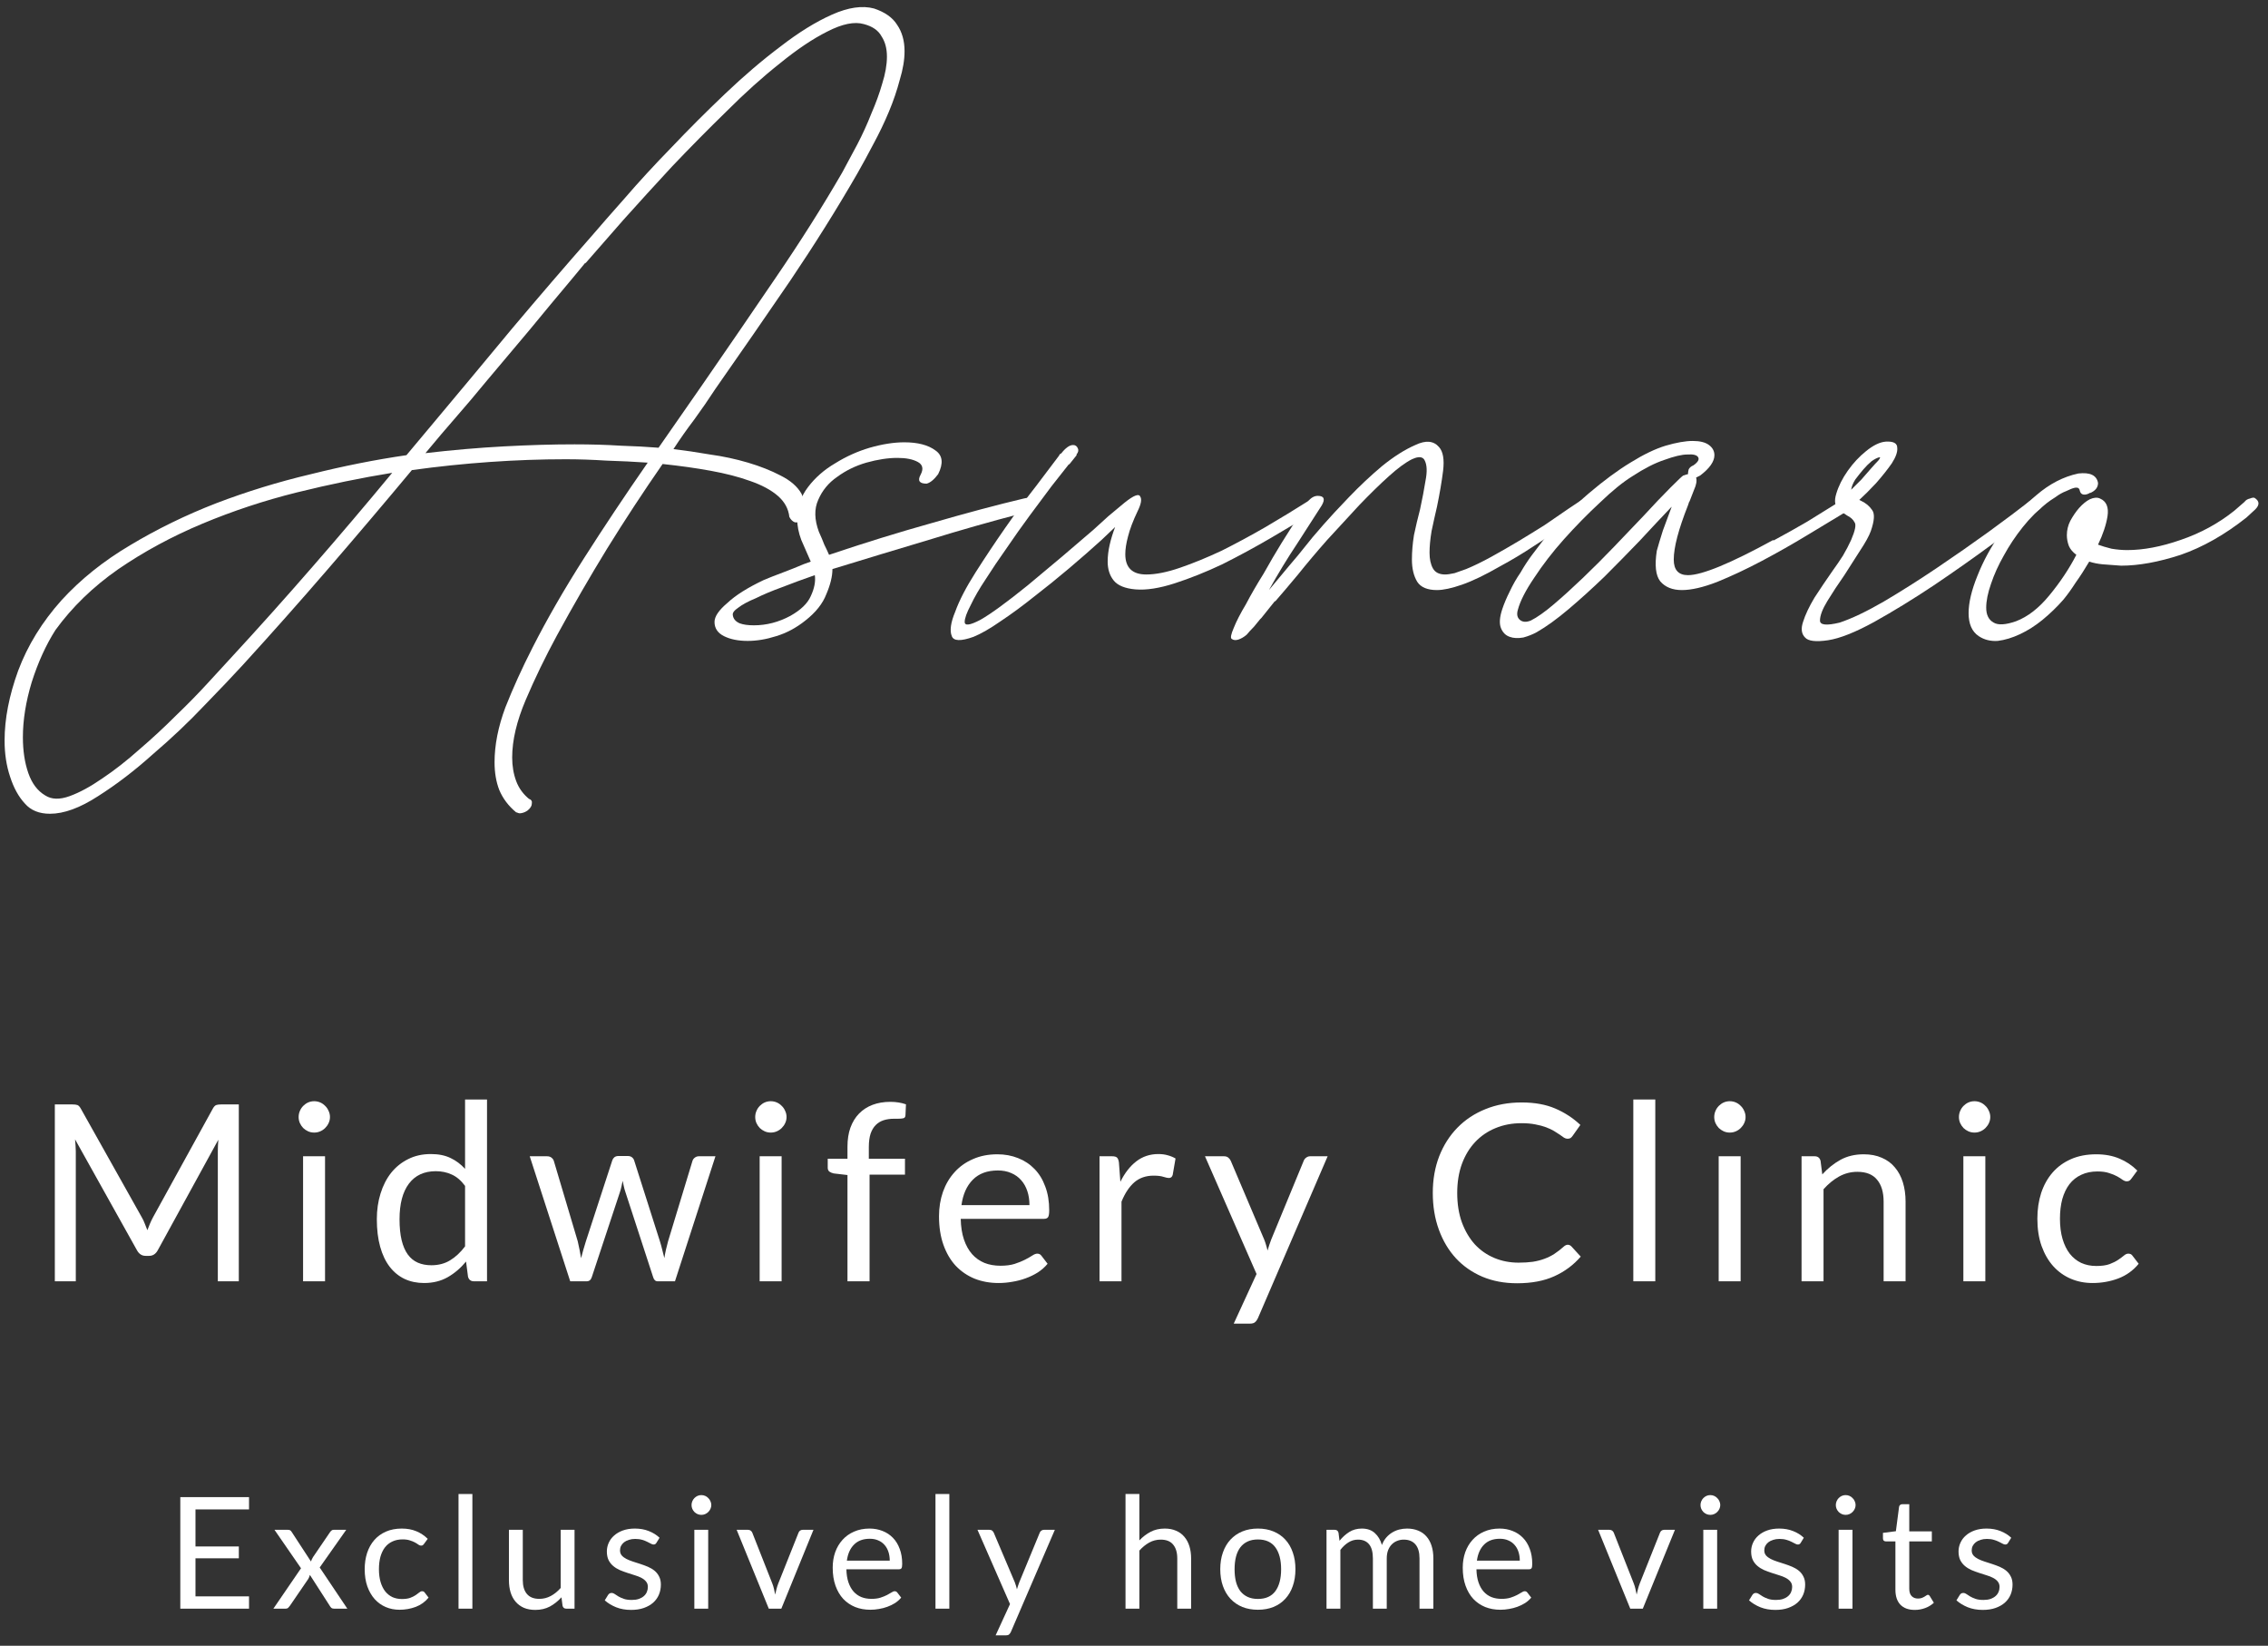 <svg width="204" height="148" viewBox="0 0 204 148" fill="none" xmlns="http://www.w3.org/2000/svg">
<rect x="0" y="0" width="204" height="148" fill="#333333" stroke="none"/>
<path d="M12.756 109.475C12.86 109.653 12.949 109.842 13.023 110.042C13.104 110.234 13.182 110.43 13.256 110.63C13.33 110.423 13.408 110.227 13.489 110.042C13.57 109.849 13.663 109.657 13.766 109.464L19.149 99.686C19.245 99.516 19.345 99.412 19.449 99.376C19.553 99.338 19.701 99.32 19.893 99.32H21.48V115.225H19.593V103.538C19.593 103.382 19.597 103.216 19.604 103.038C19.612 102.861 19.623 102.679 19.638 102.494L14.188 112.439C14.003 112.772 13.744 112.938 13.411 112.938H13.1C12.768 112.938 12.508 112.772 12.323 112.439L6.752 102.461C6.774 102.653 6.789 102.842 6.796 103.027C6.811 103.212 6.818 103.382 6.818 103.538V115.225H4.932V99.32H6.519C6.711 99.32 6.859 99.338 6.963 99.376C7.066 99.412 7.166 99.516 7.262 99.686L12.756 109.475Z" fill="white"/>
<path d="M29.236 103.982V115.225H27.261V103.982H29.236ZM29.68 100.452C29.68 100.644 29.64 100.826 29.558 100.996C29.484 101.159 29.381 101.307 29.248 101.44C29.122 101.566 28.974 101.666 28.804 101.74C28.634 101.814 28.452 101.851 28.26 101.851C28.067 101.851 27.886 101.814 27.716 101.74C27.553 101.666 27.405 101.566 27.272 101.44C27.146 101.307 27.046 101.159 26.972 100.996C26.898 100.826 26.861 100.644 26.861 100.452C26.861 100.26 26.898 100.078 26.972 99.908C27.046 99.731 27.146 99.579 27.272 99.453C27.405 99.32 27.553 99.216 27.716 99.142C27.886 99.068 28.067 99.031 28.26 99.031C28.452 99.031 28.634 99.068 28.804 99.142C28.974 99.216 29.122 99.32 29.248 99.453C29.381 99.579 29.484 99.731 29.558 99.908C29.64 100.078 29.68 100.26 29.68 100.452Z" fill="white"/>
<path d="M42.63 115.225C42.349 115.225 42.171 115.088 42.097 114.814L41.919 113.449C41.438 114.033 40.887 114.503 40.266 114.858C39.651 115.206 38.945 115.38 38.146 115.38C37.502 115.38 36.917 115.258 36.392 115.014C35.867 114.762 35.419 114.396 35.049 113.915C34.679 113.434 34.394 112.835 34.195 112.117C33.995 111.399 33.895 110.574 33.895 109.642C33.895 108.813 34.006 108.044 34.228 107.333C34.45 106.616 34.768 105.994 35.182 105.469C35.604 104.943 36.115 104.533 36.714 104.237C37.313 103.933 37.994 103.782 38.756 103.782C39.444 103.782 40.033 103.9 40.521 104.137C41.009 104.366 41.446 104.692 41.831 105.114V98.876H43.806V115.225H42.63ZM38.801 113.782C39.444 113.782 40.007 113.634 40.488 113.338C40.976 113.042 41.424 112.624 41.831 112.084V106.645C41.468 106.157 41.069 105.817 40.632 105.624C40.203 105.424 39.725 105.324 39.2 105.324C38.15 105.324 37.343 105.698 36.781 106.445C36.218 107.193 35.937 108.258 35.937 109.642C35.937 110.374 36 111.003 36.126 111.529C36.252 112.047 36.437 112.476 36.681 112.816C36.925 113.149 37.225 113.393 37.58 113.549C37.935 113.704 38.342 113.782 38.801 113.782Z" fill="white"/>
<path d="M47.648 103.982H49.202C49.365 103.982 49.498 104.022 49.602 104.104C49.706 104.185 49.776 104.281 49.813 104.392L51.966 111.629C52.025 111.895 52.081 112.154 52.133 112.406C52.184 112.65 52.229 112.898 52.266 113.149C52.325 112.898 52.392 112.65 52.465 112.406C52.539 112.154 52.617 111.895 52.699 111.629L55.074 104.348C55.111 104.237 55.174 104.144 55.262 104.07C55.359 103.996 55.477 103.959 55.617 103.959H56.472C56.62 103.959 56.742 103.996 56.838 104.07C56.935 104.144 57.001 104.237 57.038 104.348L59.358 111.629C59.439 111.888 59.51 112.143 59.569 112.394C59.635 112.646 59.698 112.894 59.757 113.138C59.794 112.894 59.843 112.639 59.902 112.372C59.961 112.106 60.024 111.858 60.09 111.629L62.288 104.392C62.325 104.274 62.395 104.178 62.499 104.104C62.602 104.022 62.724 103.982 62.865 103.982H64.352L60.712 115.225H59.147C58.955 115.225 58.821 115.099 58.747 114.847L56.261 107.222C56.202 107.052 56.154 106.882 56.117 106.712C56.08 106.534 56.043 106.36 56.006 106.19C55.969 106.36 55.932 106.534 55.895 106.712C55.858 106.889 55.81 107.063 55.751 107.234L53.231 114.847C53.15 115.099 52.998 115.225 52.776 115.225H51.289L47.648 103.982Z" fill="white"/>
<path d="M70.304 103.982V115.225H68.329V103.982H70.304ZM70.748 100.452C70.748 100.644 70.707 100.826 70.626 100.996C70.552 101.159 70.448 101.307 70.315 101.44C70.189 101.566 70.041 101.666 69.871 101.74C69.701 101.814 69.52 101.851 69.328 101.851C69.135 101.851 68.954 101.814 68.784 101.74C68.621 101.666 68.473 101.566 68.34 101.44C68.214 101.307 68.114 101.159 68.04 100.996C67.966 100.826 67.929 100.644 67.929 100.452C67.929 100.26 67.966 100.078 68.04 99.908C68.114 99.731 68.214 99.579 68.34 99.453C68.473 99.32 68.621 99.216 68.784 99.142C68.954 99.068 69.135 99.031 69.328 99.031C69.52 99.031 69.701 99.068 69.871 99.142C70.041 99.216 70.189 99.32 70.315 99.453C70.448 99.579 70.552 99.731 70.626 99.908C70.707 100.078 70.748 100.26 70.748 100.452Z" fill="white"/>
<path d="M76.228 115.225V105.669L74.985 105.524C74.829 105.487 74.7 105.432 74.596 105.358C74.5 105.276 74.452 105.162 74.452 105.014V104.204H76.228V103.116C76.228 102.472 76.317 101.902 76.494 101.407C76.679 100.903 76.938 100.482 77.271 100.141C77.612 99.793 78.019 99.531 78.492 99.353C78.966 99.176 79.498 99.087 80.09 99.087C80.593 99.087 81.06 99.161 81.489 99.309L81.444 100.297C81.437 100.445 81.374 100.533 81.256 100.563C81.137 100.593 80.971 100.607 80.756 100.607H80.412C80.072 100.607 79.761 100.652 79.48 100.741C79.206 100.829 78.969 100.974 78.769 101.174C78.57 101.373 78.414 101.636 78.303 101.962C78.2 102.287 78.148 102.69 78.148 103.171V104.204H81.4V105.635H78.215V115.225H76.228Z" fill="white"/>
<path d="M89.711 103.804C90.384 103.804 91.006 103.919 91.576 104.148C92.145 104.37 92.638 104.696 93.052 105.125C93.466 105.546 93.788 106.072 94.017 106.701C94.254 107.322 94.373 108.033 94.373 108.832C94.373 109.143 94.339 109.35 94.273 109.453C94.206 109.557 94.08 109.609 93.895 109.609H86.415C86.43 110.319 86.526 110.937 86.703 111.462C86.881 111.988 87.125 112.428 87.436 112.783C87.747 113.131 88.117 113.393 88.546 113.571C88.975 113.741 89.456 113.826 89.989 113.826C90.484 113.826 90.91 113.771 91.265 113.66C91.627 113.541 91.938 113.416 92.197 113.282C92.456 113.149 92.671 113.027 92.841 112.916C93.019 112.798 93.17 112.739 93.296 112.739C93.459 112.739 93.585 112.801 93.673 112.927L94.228 113.649C93.984 113.945 93.692 114.204 93.352 114.426C93.011 114.64 92.645 114.818 92.253 114.958C91.868 115.099 91.468 115.203 91.054 115.269C90.64 115.343 90.229 115.38 89.822 115.38C89.045 115.38 88.327 115.251 87.669 114.992C87.018 114.725 86.452 114.341 85.971 113.837C85.497 113.327 85.127 112.698 84.861 111.951C84.594 111.203 84.461 110.345 84.461 109.376C84.461 108.591 84.58 107.859 84.817 107.178C85.061 106.497 85.408 105.909 85.86 105.413C86.311 104.91 86.862 104.518 87.513 104.237C88.165 103.948 88.897 103.804 89.711 103.804ZM89.755 105.258C88.801 105.258 88.05 105.535 87.502 106.09C86.955 106.638 86.615 107.4 86.481 108.377H92.597C92.597 107.918 92.534 107.5 92.408 107.123C92.282 106.738 92.097 106.408 91.853 106.135C91.609 105.854 91.309 105.639 90.954 105.491C90.606 105.336 90.207 105.258 89.755 105.258Z" fill="white"/>
<path d="M98.899 115.225V103.982H100.031C100.246 103.982 100.394 104.022 100.475 104.104C100.557 104.185 100.612 104.326 100.642 104.525L100.775 106.279C101.16 105.495 101.633 104.884 102.195 104.448C102.765 104.004 103.431 103.782 104.193 103.782C104.504 103.782 104.785 103.819 105.037 103.893C105.288 103.959 105.521 104.056 105.736 104.181L105.481 105.657C105.429 105.842 105.314 105.935 105.137 105.935C105.033 105.935 104.874 105.902 104.659 105.835C104.445 105.761 104.145 105.724 103.76 105.724C103.072 105.724 102.495 105.924 102.029 106.323C101.57 106.723 101.185 107.304 100.875 108.066V115.225H98.899Z" fill="white"/>
<path d="M113.146 118.543C113.08 118.691 112.994 118.81 112.891 118.898C112.795 118.987 112.643 119.032 112.436 119.032H110.971L113.024 114.57L108.385 103.982H110.094C110.264 103.982 110.397 104.026 110.493 104.115C110.59 104.196 110.66 104.289 110.704 104.392L113.712 111.473C113.779 111.636 113.834 111.799 113.879 111.962C113.93 112.124 113.975 112.291 114.012 112.461C114.064 112.291 114.115 112.124 114.167 111.962C114.219 111.799 114.278 111.632 114.345 111.462L117.264 104.392C117.308 104.274 117.382 104.178 117.486 104.104C117.597 104.022 117.715 103.982 117.841 103.982H119.417L113.146 118.543Z" fill="white"/>
<path d="M141.017 111.939C141.136 111.939 141.243 111.988 141.339 112.084L142.183 113.005C141.531 113.76 140.74 114.348 139.807 114.77C138.882 115.191 137.765 115.402 136.456 115.402C135.309 115.402 134.269 115.206 133.337 114.814C132.404 114.414 131.609 113.86 130.95 113.149C130.292 112.431 129.781 111.573 129.419 110.574C129.056 109.575 128.875 108.477 128.875 107.278C128.875 106.079 129.067 104.98 129.452 103.982C129.844 102.983 130.392 102.124 131.095 101.407C131.798 100.689 132.638 100.134 133.614 99.742C134.598 99.342 135.682 99.142 136.866 99.142C138.035 99.142 139.042 99.324 139.885 99.686C140.736 100.049 141.491 100.541 142.149 101.162L141.45 102.15C141.398 102.224 141.339 102.287 141.272 102.339C141.206 102.383 141.11 102.405 140.984 102.405C140.888 102.405 140.784 102.372 140.673 102.306C140.57 102.232 140.444 102.143 140.296 102.039C140.148 101.936 139.974 101.825 139.774 101.706C139.574 101.588 139.338 101.477 139.064 101.373C138.79 101.27 138.472 101.185 138.109 101.118C137.747 101.044 137.329 101.007 136.855 101.007C136.004 101.007 135.224 101.155 134.513 101.451C133.81 101.74 133.204 102.154 132.693 102.694C132.182 103.234 131.783 103.893 131.494 104.67C131.213 105.447 131.073 106.316 131.073 107.278C131.073 108.269 131.213 109.154 131.494 109.931C131.783 110.707 132.171 111.366 132.66 111.906C133.155 112.439 133.74 112.846 134.413 113.127C135.087 113.408 135.812 113.549 136.589 113.549C137.062 113.549 137.488 113.523 137.865 113.471C138.242 113.412 138.59 113.323 138.908 113.205C139.234 113.086 139.534 112.938 139.807 112.761C140.089 112.576 140.37 112.358 140.651 112.106C140.777 111.995 140.899 111.939 141.017 111.939Z" fill="white"/>
<path d="M148.888 98.876V115.225H146.912V98.876H148.888Z" fill="white"/>
<path d="M156.565 103.982V115.225H154.59V103.982H156.565ZM157.009 100.452C157.009 100.644 156.968 100.826 156.887 100.996C156.813 101.159 156.709 101.307 156.576 101.44C156.45 101.566 156.302 101.666 156.132 101.74C155.962 101.814 155.781 101.851 155.588 101.851C155.396 101.851 155.215 101.814 155.045 101.74C154.882 101.666 154.734 101.566 154.601 101.44C154.475 101.307 154.375 101.159 154.301 100.996C154.227 100.826 154.19 100.644 154.19 100.452C154.19 100.26 154.227 100.078 154.301 99.908C154.375 99.731 154.475 99.579 154.601 99.453C154.734 99.32 154.882 99.216 155.045 99.142C155.215 99.068 155.396 99.031 155.588 99.031C155.781 99.031 155.962 99.068 156.132 99.142C156.302 99.216 156.45 99.32 156.576 99.453C156.709 99.579 156.813 99.731 156.887 99.908C156.968 100.078 157.009 100.26 157.009 100.452Z" fill="white"/>
<path d="M162.045 115.225V103.982H163.221C163.503 103.982 163.68 104.118 163.754 104.392L163.91 105.613C164.398 105.073 164.942 104.636 165.541 104.303C166.148 103.97 166.847 103.804 167.639 103.804C168.253 103.804 168.793 103.908 169.259 104.115C169.733 104.314 170.125 104.603 170.436 104.98C170.754 105.35 170.994 105.798 171.157 106.323C171.32 106.849 171.401 107.43 171.401 108.066V115.225H169.426V108.066C169.426 107.215 169.23 106.556 168.837 106.09C168.453 105.617 167.861 105.38 167.062 105.38C166.477 105.38 165.93 105.521 165.419 105.802C164.916 106.083 164.45 106.464 164.021 106.945V115.225H162.045Z" fill="white"/>
<path d="M178.575 103.982V115.225H176.599V103.982H178.575ZM179.019 100.452C179.019 100.644 178.978 100.826 178.897 100.996C178.823 101.159 178.719 101.307 178.586 101.44C178.46 101.566 178.312 101.666 178.142 101.74C177.972 101.814 177.79 101.851 177.598 101.851C177.406 101.851 177.224 101.814 177.054 101.74C176.891 101.666 176.743 101.566 176.61 101.44C176.485 101.307 176.385 101.159 176.311 100.996C176.237 100.826 176.2 100.644 176.2 100.452C176.2 100.26 176.237 100.078 176.311 99.908C176.385 99.731 176.485 99.579 176.61 99.453C176.743 99.32 176.891 99.216 177.054 99.142C177.224 99.068 177.406 99.031 177.598 99.031C177.79 99.031 177.972 99.068 178.142 99.142C178.312 99.216 178.46 99.32 178.586 99.453C178.719 99.579 178.823 99.731 178.897 99.908C178.978 100.078 179.019 100.26 179.019 100.452Z" fill="white"/>
<path d="M191.724 105.979C191.665 106.061 191.605 106.124 191.546 106.168C191.487 106.212 191.402 106.235 191.291 106.235C191.18 106.235 191.058 106.19 190.925 106.101C190.799 106.005 190.636 105.902 190.436 105.791C190.237 105.68 189.992 105.58 189.704 105.491C189.423 105.395 189.075 105.347 188.661 105.347C188.113 105.347 187.628 105.447 187.207 105.646C186.785 105.839 186.43 106.12 186.141 106.49C185.86 106.86 185.645 107.308 185.497 107.833C185.357 108.358 185.287 108.946 185.287 109.598C185.287 110.278 185.364 110.885 185.52 111.418C185.675 111.943 185.893 112.387 186.174 112.75C186.456 113.105 186.796 113.379 187.196 113.571C187.602 113.756 188.058 113.848 188.561 113.848C189.042 113.848 189.438 113.793 189.748 113.682C190.059 113.564 190.318 113.434 190.525 113.294C190.732 113.153 190.903 113.027 191.036 112.916C191.169 112.798 191.302 112.739 191.435 112.739C191.606 112.739 191.731 112.801 191.813 112.927L192.368 113.649C191.879 114.248 191.269 114.688 190.536 114.969C189.804 115.243 189.031 115.38 188.217 115.38C187.514 115.38 186.859 115.251 186.252 114.992C185.653 114.733 185.131 114.359 184.687 113.871C184.243 113.375 183.892 112.768 183.633 112.05C183.381 111.333 183.255 110.515 183.255 109.598C183.255 108.761 183.37 107.988 183.599 107.278C183.836 106.568 184.177 105.957 184.621 105.447C185.072 104.929 185.627 104.525 186.285 104.237C186.944 103.948 187.699 103.804 188.55 103.804C189.334 103.804 190.029 103.933 190.636 104.192C191.243 104.444 191.779 104.803 192.246 105.269L191.724 105.979Z" fill="white"/>
<path d="M22.399 134.634V135.74H17.583V139.072H21.482V140.136H17.583V143.559H22.399V144.665H16.218V134.634H22.399Z" fill="white"/>
<path d="M27.076 141.032L24.689 137.574H25.886C25.988 137.574 26.063 137.59 26.11 137.623C26.156 137.656 26.198 137.702 26.235 137.763L27.971 140.423C28.014 140.292 28.074 140.162 28.154 140.031L29.68 137.791C29.726 137.726 29.773 137.674 29.82 137.637C29.866 137.595 29.924 137.574 29.994 137.574H31.142L28.756 140.962L31.241 144.665H30.044C29.941 144.665 29.859 144.639 29.799 144.588C29.742 144.532 29.696 144.471 29.659 144.406L27.873 141.627C27.841 141.762 27.792 141.884 27.727 141.991L26.075 144.406C26.028 144.471 25.977 144.532 25.921 144.588C25.869 144.639 25.797 144.665 25.703 144.665H24.59L27.076 141.032Z" fill="white"/>
<path d="M38.144 138.834C38.107 138.885 38.07 138.925 38.032 138.953C37.995 138.981 37.941 138.995 37.871 138.995C37.801 138.995 37.724 138.967 37.64 138.911C37.561 138.85 37.458 138.785 37.332 138.715C37.206 138.645 37.052 138.582 36.87 138.526C36.693 138.465 36.474 138.435 36.212 138.435C35.867 138.435 35.561 138.498 35.295 138.624C35.029 138.745 34.805 138.923 34.623 139.156C34.446 139.389 34.311 139.672 34.217 140.003C34.129 140.334 34.084 140.705 34.084 141.116C34.084 141.545 34.133 141.928 34.231 142.264C34.329 142.595 34.467 142.875 34.644 143.104C34.822 143.328 35.036 143.501 35.288 143.622C35.545 143.739 35.832 143.797 36.149 143.797C36.453 143.797 36.702 143.762 36.898 143.692C37.094 143.617 37.258 143.536 37.388 143.447C37.519 143.358 37.626 143.279 37.71 143.209C37.794 143.134 37.878 143.097 37.962 143.097C38.07 143.097 38.149 143.137 38.2 143.216L38.55 143.671C38.242 144.049 37.857 144.327 37.395 144.504C36.933 144.677 36.446 144.763 35.932 144.763C35.489 144.763 35.076 144.681 34.693 144.518C34.315 144.355 33.986 144.119 33.706 143.811C33.426 143.498 33.205 143.116 33.041 142.663C32.883 142.21 32.803 141.695 32.803 141.116C32.803 140.589 32.876 140.101 33.02 139.653C33.17 139.205 33.384 138.82 33.664 138.498C33.949 138.171 34.299 137.917 34.714 137.735C35.13 137.553 35.606 137.462 36.142 137.462C36.637 137.462 37.076 137.544 37.458 137.707C37.841 137.866 38.179 138.092 38.473 138.386L38.144 138.834Z" fill="white"/>
<path d="M42.489 134.354V144.665H41.243V134.354H42.489Z" fill="white"/>
<path d="M47.023 137.574V142.096C47.023 142.633 47.146 143.048 47.394 143.342C47.641 143.636 48.014 143.783 48.514 143.783C48.878 143.783 49.221 143.697 49.543 143.524C49.865 143.351 50.161 143.111 50.432 142.803V137.574H51.678V144.665H50.936C50.758 144.665 50.646 144.579 50.6 144.406L50.502 143.643C50.194 143.984 49.848 144.259 49.466 144.469C49.083 144.674 48.644 144.777 48.15 144.777C47.762 144.777 47.419 144.714 47.121 144.588C46.827 144.457 46.579 144.275 46.379 144.042C46.178 143.809 46.026 143.526 45.924 143.195C45.826 142.864 45.777 142.497 45.777 142.096V137.574H47.023Z" fill="white"/>
<path d="M59.044 138.743C58.988 138.846 58.901 138.897 58.785 138.897C58.715 138.897 58.636 138.871 58.547 138.82C58.458 138.769 58.349 138.713 58.218 138.652C58.092 138.587 57.94 138.528 57.763 138.477C57.586 138.421 57.376 138.393 57.133 138.393C56.923 138.393 56.734 138.421 56.566 138.477C56.398 138.528 56.253 138.601 56.132 138.694C56.015 138.787 55.924 138.897 55.859 139.023C55.798 139.144 55.768 139.277 55.768 139.422C55.768 139.604 55.819 139.756 55.922 139.877C56.029 139.998 56.169 140.103 56.342 140.192C56.514 140.281 56.711 140.36 56.93 140.43C57.149 140.495 57.373 140.568 57.602 140.647C57.835 140.722 58.062 140.806 58.281 140.899C58.5 140.992 58.696 141.109 58.869 141.249C59.041 141.389 59.179 141.562 59.282 141.767C59.389 141.968 59.443 142.21 59.443 142.495C59.443 142.822 59.385 143.125 59.268 143.405C59.151 143.68 58.978 143.921 58.75 144.126C58.521 144.327 58.241 144.485 57.91 144.602C57.578 144.719 57.196 144.777 56.762 144.777C56.267 144.777 55.819 144.698 55.418 144.539C55.017 144.376 54.676 144.168 54.396 143.916L54.69 143.44C54.727 143.379 54.772 143.333 54.823 143.3C54.874 143.267 54.942 143.251 55.026 143.251C55.11 143.251 55.199 143.284 55.292 143.349C55.385 143.414 55.497 143.487 55.628 143.566C55.763 143.645 55.924 143.718 56.111 143.783C56.302 143.848 56.54 143.881 56.825 143.881C57.068 143.881 57.28 143.851 57.462 143.79C57.644 143.725 57.795 143.638 57.917 143.531C58.038 143.424 58.127 143.3 58.183 143.16C58.243 143.02 58.274 142.871 58.274 142.712C58.274 142.516 58.22 142.355 58.113 142.229C58.01 142.098 57.873 141.989 57.7 141.9C57.527 141.807 57.329 141.727 57.105 141.662C56.886 141.592 56.659 141.52 56.426 141.445C56.197 141.37 55.971 141.286 55.747 141.193C55.528 141.095 55.331 140.974 55.159 140.829C54.986 140.684 54.846 140.507 54.739 140.297C54.636 140.082 54.585 139.823 54.585 139.52C54.585 139.249 54.641 138.99 54.753 138.743C54.865 138.491 55.028 138.272 55.243 138.085C55.458 137.894 55.721 137.742 56.034 137.63C56.346 137.518 56.703 137.462 57.105 137.462C57.572 137.462 57.989 137.537 58.358 137.686C58.731 137.831 59.053 138.031 59.324 138.288L59.044 138.743Z" fill="white"/>
<path d="M63.7 137.574V144.665H62.454V137.574H63.7ZM63.98 135.348C63.98 135.469 63.955 135.584 63.903 135.691C63.856 135.794 63.791 135.887 63.707 135.971C63.628 136.05 63.535 136.113 63.427 136.16C63.32 136.207 63.206 136.23 63.084 136.23C62.963 136.23 62.849 136.207 62.741 136.16C62.639 136.113 62.545 136.05 62.461 135.971C62.382 135.887 62.319 135.794 62.272 135.691C62.225 135.584 62.202 135.469 62.202 135.348C62.202 135.227 62.225 135.112 62.272 135.005C62.319 134.893 62.382 134.797 62.461 134.718C62.545 134.634 62.639 134.569 62.741 134.522C62.849 134.475 62.963 134.452 63.084 134.452C63.206 134.452 63.32 134.475 63.427 134.522C63.535 134.569 63.628 134.634 63.707 134.718C63.791 134.797 63.856 134.893 63.903 135.005C63.955 135.112 63.98 135.227 63.98 135.348Z" fill="white"/>
<path d="M66.26 137.574H67.282C67.38 137.574 67.462 137.6 67.527 137.651C67.593 137.702 67.639 137.763 67.667 137.833L69.466 142.397C69.532 142.565 69.583 142.733 69.62 142.901C69.658 143.069 69.693 143.235 69.725 143.398C69.763 143.235 69.802 143.069 69.844 142.901C69.886 142.733 69.94 142.565 70.005 142.397L71.825 137.833C71.853 137.758 71.898 137.698 71.958 137.651C72.024 137.6 72.103 137.574 72.196 137.574H73.169L70.278 144.665H69.151L66.26 137.574Z" fill="white"/>
<path d="M78.21 137.462C78.634 137.462 79.026 137.534 79.386 137.679C79.745 137.819 80.055 138.024 80.317 138.295C80.578 138.561 80.781 138.892 80.926 139.289C81.075 139.681 81.15 140.129 81.15 140.633C81.15 140.829 81.129 140.96 81.087 141.025C81.045 141.09 80.965 141.123 80.849 141.123H76.131C76.14 141.571 76.201 141.961 76.313 142.292C76.425 142.623 76.579 142.901 76.775 143.125C76.971 143.344 77.204 143.51 77.475 143.622C77.745 143.729 78.049 143.783 78.385 143.783C78.697 143.783 78.966 143.748 79.19 143.678C79.418 143.603 79.614 143.524 79.778 143.44C79.941 143.356 80.076 143.279 80.184 143.209C80.296 143.134 80.391 143.097 80.471 143.097C80.573 143.097 80.653 143.137 80.709 143.216L81.059 143.671C80.905 143.858 80.72 144.021 80.506 144.161C80.291 144.296 80.06 144.408 79.813 144.497C79.57 144.586 79.318 144.651 79.057 144.693C78.795 144.74 78.536 144.763 78.28 144.763C77.79 144.763 77.337 144.681 76.922 144.518C76.511 144.35 76.154 144.107 75.851 143.79C75.552 143.468 75.319 143.071 75.151 142.6C74.983 142.129 74.899 141.587 74.899 140.976C74.899 140.481 74.973 140.019 75.123 139.59C75.277 139.161 75.496 138.79 75.781 138.477C76.065 138.16 76.413 137.912 76.824 137.735C77.234 137.553 77.696 137.462 78.21 137.462ZM78.238 138.379C77.636 138.379 77.162 138.554 76.817 138.904C76.471 139.249 76.257 139.73 76.173 140.346H80.03C80.03 140.057 79.99 139.793 79.911 139.555C79.831 139.312 79.715 139.105 79.561 138.932C79.407 138.755 79.218 138.619 78.994 138.526C78.774 138.428 78.522 138.379 78.238 138.379Z" fill="white"/>
<path d="M85.39 134.354V144.665H84.144V134.354H85.39Z" fill="white"/>
<path d="M90.925 146.758C90.883 146.851 90.83 146.926 90.764 146.982C90.704 147.038 90.608 147.066 90.477 147.066H89.553L90.848 144.252L87.922 137.574H89C89.108 137.574 89.192 137.602 89.252 137.658C89.313 137.709 89.357 137.768 89.385 137.833L91.282 142.299C91.324 142.402 91.359 142.504 91.387 142.607C91.42 142.71 91.448 142.815 91.471 142.922C91.504 142.815 91.537 142.71 91.569 142.607C91.602 142.504 91.639 142.399 91.681 142.292L93.522 137.833C93.55 137.758 93.597 137.698 93.662 137.651C93.732 137.6 93.807 137.574 93.886 137.574H94.88L90.925 146.758Z" fill="white"/>
<path d="M101.237 144.665V134.354H102.483V138.526C102.787 138.204 103.123 137.947 103.491 137.756C103.86 137.56 104.285 137.462 104.765 137.462C105.153 137.462 105.493 137.527 105.787 137.658C106.086 137.784 106.333 137.966 106.529 138.204C106.73 138.437 106.882 138.72 106.984 139.051C107.087 139.382 107.138 139.749 107.138 140.15V144.665H105.892V140.15C105.892 139.613 105.769 139.198 105.521 138.904C105.279 138.605 104.905 138.456 104.401 138.456C104.033 138.456 103.687 138.545 103.365 138.722C103.048 138.899 102.754 139.14 102.483 139.443V144.665H101.237Z" fill="white"/>
<path d="M113.147 137.462C113.665 137.462 114.131 137.548 114.547 137.721C114.967 137.894 115.321 138.139 115.611 138.456C115.905 138.773 116.129 139.158 116.283 139.611C116.441 140.059 116.521 140.561 116.521 141.116C116.521 141.676 116.441 142.18 116.283 142.628C116.129 143.076 115.905 143.459 115.611 143.776C115.321 144.093 114.967 144.338 114.547 144.511C114.131 144.679 113.665 144.763 113.147 144.763C112.629 144.763 112.16 144.679 111.74 144.511C111.324 144.338 110.97 144.093 110.676 143.776C110.382 143.459 110.155 143.076 109.997 142.628C109.838 142.18 109.759 141.676 109.759 141.116C109.759 140.561 109.838 140.059 109.997 139.611C110.155 139.158 110.382 138.773 110.676 138.456C110.97 138.139 111.324 137.894 111.74 137.721C112.16 137.548 112.629 137.462 113.147 137.462ZM113.147 143.79C113.847 143.79 114.369 143.557 114.715 143.09C115.06 142.619 115.233 141.963 115.233 141.123C115.233 140.278 115.06 139.62 114.715 139.149C114.369 138.678 113.847 138.442 113.147 138.442C112.792 138.442 112.484 138.503 112.223 138.624C111.961 138.745 111.742 138.92 111.565 139.149C111.392 139.378 111.261 139.66 111.173 139.996C111.089 140.327 111.047 140.703 111.047 141.123C111.047 141.543 111.089 141.919 111.173 142.25C111.261 142.581 111.392 142.861 111.565 143.09C111.742 143.314 111.961 143.487 112.223 143.608C112.484 143.729 112.792 143.79 113.147 143.79Z" fill="white"/>
<path d="M119.316 144.665V137.574H120.058C120.235 137.574 120.347 137.66 120.394 137.833L120.485 138.561C120.746 138.239 121.038 137.975 121.36 137.77C121.687 137.565 122.065 137.462 122.494 137.462C122.975 137.462 123.362 137.595 123.656 137.861C123.955 138.127 124.169 138.486 124.3 138.939C124.398 138.682 124.526 138.461 124.685 138.274C124.848 138.087 125.03 137.933 125.231 137.812C125.432 137.691 125.644 137.602 125.868 137.546C126.097 137.49 126.328 137.462 126.561 137.462C126.934 137.462 127.266 137.523 127.555 137.644C127.849 137.761 128.096 137.933 128.297 138.162C128.502 138.391 128.659 138.673 128.766 139.009C128.873 139.34 128.927 139.721 128.927 140.15V144.665H127.681V140.15C127.681 139.595 127.56 139.175 127.317 138.89C127.074 138.601 126.722 138.456 126.26 138.456C126.055 138.456 125.859 138.493 125.672 138.568C125.49 138.638 125.329 138.743 125.189 138.883C125.049 139.023 124.937 139.2 124.853 139.415C124.774 139.625 124.734 139.87 124.734 140.15V144.665H123.488V140.15C123.488 139.581 123.374 139.156 123.145 138.876C122.916 138.596 122.583 138.456 122.144 138.456C121.836 138.456 121.549 138.54 121.283 138.708C121.022 138.871 120.781 139.095 120.562 139.38V144.665H119.316Z" fill="white"/>
<path d="M134.881 137.462C135.306 137.462 135.698 137.534 136.057 137.679C136.416 137.819 136.727 138.024 136.988 138.295C137.249 138.561 137.452 138.892 137.597 139.289C137.746 139.681 137.821 140.129 137.821 140.633C137.821 140.829 137.8 140.96 137.758 141.025C137.716 141.09 137.637 141.123 137.52 141.123H132.802C132.811 141.571 132.872 141.961 132.984 142.292C133.096 142.623 133.25 142.901 133.446 143.125C133.642 143.344 133.875 143.51 134.146 143.622C134.417 143.729 134.72 143.783 135.056 143.783C135.369 143.783 135.637 143.748 135.861 143.678C136.09 143.603 136.286 143.524 136.449 143.44C136.612 143.356 136.748 143.279 136.855 143.209C136.967 143.134 137.063 143.097 137.142 143.097C137.245 143.097 137.324 143.137 137.38 143.216L137.73 143.671C137.576 143.858 137.392 144.021 137.177 144.161C136.962 144.296 136.731 144.408 136.484 144.497C136.241 144.586 135.989 144.651 135.728 144.693C135.467 144.74 135.208 144.763 134.951 144.763C134.461 144.763 134.008 144.681 133.593 144.518C133.182 144.35 132.825 144.107 132.522 143.79C132.223 143.468 131.99 143.071 131.822 142.6C131.654 142.129 131.57 141.587 131.57 140.976C131.57 140.481 131.645 140.019 131.794 139.59C131.948 139.161 132.167 138.79 132.452 138.477C132.737 138.16 133.084 137.912 133.495 137.735C133.906 137.553 134.368 137.462 134.881 137.462ZM134.909 138.379C134.307 138.379 133.833 138.554 133.488 138.904C133.143 139.249 132.928 139.73 132.844 140.346H136.701C136.701 140.057 136.661 139.793 136.582 139.555C136.503 139.312 136.386 139.105 136.232 138.932C136.078 138.755 135.889 138.619 135.665 138.526C135.446 138.428 135.194 138.379 134.909 138.379Z" fill="white"/>
<path d="M143.747 137.574H144.769C144.867 137.574 144.949 137.6 145.014 137.651C145.079 137.702 145.126 137.763 145.154 137.833L146.953 142.397C147.018 142.565 147.07 142.733 147.107 142.901C147.144 143.069 147.179 143.235 147.212 143.398C147.249 143.235 147.289 143.069 147.331 142.901C147.373 142.733 147.427 142.565 147.492 142.397L149.312 137.833C149.34 137.758 149.384 137.698 149.445 137.651C149.51 137.6 149.59 137.574 149.683 137.574H150.656L147.765 144.665H146.638L143.747 137.574Z" fill="white"/>
<path d="M154.453 137.574V144.665H153.207V137.574H154.453ZM154.733 135.348C154.733 135.469 154.707 135.584 154.656 135.691C154.609 135.794 154.544 135.887 154.46 135.971C154.381 136.05 154.287 136.113 154.18 136.16C154.073 136.207 153.958 136.23 153.837 136.23C153.716 136.23 153.601 136.207 153.494 136.16C153.391 136.113 153.298 136.05 153.214 135.971C153.135 135.887 153.072 135.794 153.025 135.691C152.978 135.584 152.955 135.469 152.955 135.348C152.955 135.227 152.978 135.112 153.025 135.005C153.072 134.893 153.135 134.797 153.214 134.718C153.298 134.634 153.391 134.569 153.494 134.522C153.601 134.475 153.716 134.452 153.837 134.452C153.958 134.452 154.073 134.475 154.18 134.522C154.287 134.569 154.381 134.634 154.46 134.718C154.544 134.797 154.609 134.893 154.656 135.005C154.707 135.112 154.733 135.227 154.733 135.348Z" fill="white"/>
<path d="M161.969 138.743C161.913 138.846 161.827 138.897 161.71 138.897C161.64 138.897 161.561 138.871 161.472 138.82C161.383 138.769 161.274 138.713 161.143 138.652C161.017 138.587 160.865 138.528 160.688 138.477C160.511 138.421 160.301 138.393 160.058 138.393C159.848 138.393 159.659 138.421 159.491 138.477C159.323 138.528 159.178 138.601 159.057 138.694C158.94 138.787 158.849 138.897 158.784 139.023C158.723 139.144 158.693 139.277 158.693 139.422C158.693 139.604 158.744 139.756 158.847 139.877C158.954 139.998 159.094 140.103 159.267 140.192C159.44 140.281 159.636 140.36 159.855 140.43C160.074 140.495 160.298 140.568 160.527 140.647C160.76 140.722 160.987 140.806 161.206 140.899C161.425 140.992 161.621 141.109 161.794 141.249C161.967 141.389 162.104 141.562 162.207 141.767C162.314 141.968 162.368 142.21 162.368 142.495C162.368 142.822 162.31 143.125 162.193 143.405C162.076 143.68 161.904 143.921 161.675 144.126C161.446 144.327 161.166 144.485 160.835 144.602C160.504 144.719 160.121 144.777 159.687 144.777C159.192 144.777 158.744 144.698 158.343 144.539C157.942 144.376 157.601 144.168 157.321 143.916L157.615 143.44C157.652 143.379 157.697 143.333 157.748 143.3C157.799 143.267 157.867 143.251 157.951 143.251C158.035 143.251 158.124 143.284 158.217 143.349C158.31 143.414 158.422 143.487 158.553 143.566C158.688 143.645 158.849 143.718 159.036 143.783C159.227 143.848 159.465 143.881 159.75 143.881C159.993 143.881 160.205 143.851 160.387 143.79C160.569 143.725 160.721 143.638 160.842 143.531C160.963 143.424 161.052 143.3 161.108 143.16C161.169 143.02 161.199 142.871 161.199 142.712C161.199 142.516 161.145 142.355 161.038 142.229C160.935 142.098 160.798 141.989 160.625 141.9C160.452 141.807 160.254 141.727 160.03 141.662C159.811 141.592 159.584 141.52 159.351 141.445C159.122 141.37 158.896 141.286 158.672 141.193C158.453 141.095 158.257 140.974 158.084 140.829C157.911 140.684 157.771 140.507 157.664 140.297C157.561 140.082 157.51 139.823 157.51 139.52C157.51 139.249 157.566 138.99 157.678 138.743C157.79 138.491 157.953 138.272 158.168 138.085C158.383 137.894 158.646 137.742 158.959 137.63C159.272 137.518 159.629 137.462 160.03 137.462C160.497 137.462 160.914 137.537 161.283 137.686C161.656 137.831 161.978 138.031 162.249 138.288L161.969 138.743Z" fill="white"/>
<path d="M166.625 137.574V144.665H165.379V137.574H166.625ZM166.905 135.348C166.905 135.469 166.88 135.584 166.828 135.691C166.782 135.794 166.716 135.887 166.632 135.971C166.553 136.05 166.46 136.113 166.352 136.16C166.245 136.207 166.131 136.23 166.009 136.23C165.888 136.23 165.774 136.207 165.666 136.16C165.564 136.113 165.47 136.05 165.386 135.971C165.307 135.887 165.244 135.794 165.197 135.691C165.151 135.584 165.127 135.469 165.127 135.348C165.127 135.227 165.151 135.112 165.197 135.005C165.244 134.893 165.307 134.797 165.386 134.718C165.47 134.634 165.564 134.569 165.666 134.522C165.774 134.475 165.888 134.452 166.009 134.452C166.131 134.452 166.245 134.475 166.352 134.522C166.46 134.569 166.553 134.634 166.632 134.718C166.716 134.797 166.782 134.893 166.828 135.005C166.88 135.112 166.905 135.227 166.905 135.348Z" fill="white"/>
<path d="M172.23 144.777C171.67 144.777 171.239 144.621 170.935 144.308C170.637 143.995 170.487 143.545 170.487 142.957V138.617H169.633C169.559 138.617 169.496 138.596 169.444 138.554C169.393 138.507 169.367 138.437 169.367 138.344V137.847L170.529 137.7L170.816 135.509C170.826 135.439 170.856 135.383 170.907 135.341C170.959 135.294 171.024 135.271 171.103 135.271H171.733V137.714H173.763V138.617H171.733V142.873C171.733 143.172 171.806 143.393 171.95 143.538C172.095 143.683 172.282 143.755 172.51 143.755C172.641 143.755 172.753 143.739 172.846 143.706C172.944 143.669 173.028 143.629 173.098 143.587C173.168 143.545 173.227 143.508 173.273 143.475C173.325 143.438 173.369 143.419 173.406 143.419C173.472 143.419 173.53 143.459 173.581 143.538L173.945 144.133C173.731 144.334 173.472 144.492 173.168 144.609C172.865 144.721 172.552 144.777 172.23 144.777Z" fill="white"/>
<path d="M180.624 138.743C180.568 138.846 180.482 138.897 180.365 138.897C180.295 138.897 180.216 138.871 180.127 138.82C180.038 138.769 179.929 138.713 179.798 138.652C179.672 138.587 179.52 138.528 179.343 138.477C179.166 138.421 178.956 138.393 178.713 138.393C178.503 138.393 178.314 138.421 178.146 138.477C177.978 138.528 177.833 138.601 177.712 138.694C177.595 138.787 177.504 138.897 177.439 139.023C177.378 139.144 177.348 139.277 177.348 139.422C177.348 139.604 177.399 139.756 177.502 139.877C177.609 139.998 177.749 140.103 177.922 140.192C178.095 140.281 178.291 140.36 178.51 140.43C178.729 140.495 178.953 140.568 179.182 140.647C179.415 140.722 179.642 140.806 179.861 140.899C180.08 140.992 180.276 141.109 180.449 141.249C180.622 141.389 180.759 141.562 180.862 141.767C180.969 141.968 181.023 142.21 181.023 142.495C181.023 142.822 180.965 143.125 180.848 143.405C180.731 143.68 180.559 143.921 180.33 144.126C180.101 144.327 179.821 144.485 179.49 144.602C179.159 144.719 178.776 144.777 178.342 144.777C177.847 144.777 177.399 144.698 176.998 144.539C176.597 144.376 176.256 144.168 175.976 143.916L176.27 143.44C176.307 143.379 176.352 143.333 176.403 143.3C176.454 143.267 176.522 143.251 176.606 143.251C176.69 143.251 176.779 143.284 176.872 143.349C176.965 143.414 177.077 143.487 177.208 143.566C177.343 143.645 177.504 143.718 177.691 143.783C177.882 143.848 178.12 143.881 178.405 143.881C178.648 143.881 178.86 143.851 179.042 143.79C179.224 143.725 179.376 143.638 179.497 143.531C179.618 143.424 179.707 143.3 179.763 143.16C179.824 143.02 179.854 142.871 179.854 142.712C179.854 142.516 179.8 142.355 179.693 142.229C179.59 142.098 179.453 141.989 179.28 141.9C179.107 141.807 178.909 141.727 178.685 141.662C178.466 141.592 178.239 141.52 178.006 141.445C177.777 141.37 177.551 141.286 177.327 141.193C177.108 141.095 176.912 140.974 176.739 140.829C176.566 140.684 176.426 140.507 176.319 140.297C176.216 140.082 176.165 139.823 176.165 139.52C176.165 139.249 176.221 138.99 176.333 138.743C176.445 138.491 176.608 138.272 176.823 138.085C177.038 137.894 177.301 137.742 177.614 137.63C177.927 137.518 178.284 137.462 178.685 137.462C179.152 137.462 179.569 137.537 179.938 137.686C180.311 137.831 180.633 138.031 180.904 138.288L180.624 138.743Z" fill="white"/>
<path d="M46.434 73.058C45.743 72.489 45.235 71.818 44.91 71.046C44.626 70.315 44.484 69.482 44.484 68.547C44.484 67.003 44.809 65.357 45.459 63.61C46.15 61.862 46.962 60.074 47.897 58.245C49.197 55.685 50.742 53.003 52.53 50.2C54.318 47.395 56.228 44.531 58.26 41.605C57.081 41.523 55.842 41.463 54.541 41.422C53.282 41.341 52.062 41.3 50.884 41.3C48.649 41.3 46.373 41.381 44.057 41.544C41.741 41.706 39.404 41.95 37.047 42.275C34.609 45.201 32.11 48.147 29.55 51.114C26.989 54.08 24.429 56.965 21.869 59.769C21.016 60.704 19.858 61.923 18.395 63.427C16.973 64.93 15.428 66.393 13.762 67.816C12.137 69.278 10.491 70.538 8.825 71.595C7.199 72.651 5.757 73.18 4.497 73.18C3.522 73.18 2.77 72.875 2.242 72.265C1.673 71.656 1.226 70.843 0.901 69.827C0.576 68.852 0.413 67.775 0.413 66.596C0.413 64.646 0.819 62.553 1.632 60.318C2.486 58.042 3.786 55.929 5.533 53.979C7.24 52.109 9.292 50.464 11.69 49.041C14.128 47.578 16.708 46.319 19.431 45.262C22.194 44.206 25.039 43.332 27.965 42.641C30.891 41.91 33.755 41.341 36.559 40.934L39.059 37.947C41.375 35.184 43.712 32.38 46.069 29.536C48.466 26.691 50.843 23.928 53.2 21.246C53.932 20.392 54.927 19.255 56.187 17.832C57.447 16.369 58.849 14.845 60.393 13.261C61.937 11.635 63.542 10.03 65.208 8.445C66.915 6.82 68.581 5.397 70.207 4.178C71.832 2.919 73.376 1.964 74.839 1.313C76.302 0.663 77.562 0.48 78.618 0.765C79.594 1.09 80.285 1.578 80.691 2.228C81.138 2.878 81.362 3.67 81.362 4.605C81.362 5.377 81.219 6.231 80.935 7.165C80.691 8.1 80.366 9.055 79.96 10.03C79.553 11.005 79.086 11.981 78.558 12.956C78.07 13.89 77.582 14.784 77.095 15.638C75.266 18.808 73.254 22.018 71.06 25.269C68.866 28.479 66.631 31.71 64.355 34.961C63.745 35.895 63.116 36.81 62.465 37.704C61.815 38.557 61.185 39.451 60.576 40.386C61.592 40.508 62.689 40.67 63.867 40.873C65.046 41.036 66.184 41.28 67.281 41.605C68.378 41.93 69.353 42.316 70.207 42.763C71.101 43.21 71.731 43.758 72.096 44.409C72.381 45.018 72.503 45.526 72.462 45.933C72.421 46.298 72.299 46.583 72.096 46.786C71.934 46.949 71.731 47.01 71.487 46.969C71.284 46.888 71.121 46.725 70.999 46.481C70.918 45.75 70.572 45.12 69.963 44.592C69.353 44.063 68.52 43.616 67.464 43.251C66.448 42.885 65.269 42.58 63.928 42.336C62.587 42.092 61.145 41.889 59.6 41.727C57.853 44.246 56.187 46.786 54.602 49.346C53.058 51.866 51.554 54.466 50.092 57.148C49.035 59.099 48.1 61.029 47.288 62.939C46.475 64.849 46.069 66.576 46.069 68.12C46.069 68.892 46.19 69.603 46.434 70.254C46.678 70.904 47.084 71.453 47.653 71.9L47.592 71.838C47.795 71.92 47.877 72.062 47.836 72.265C47.836 72.468 47.714 72.672 47.47 72.875C47.308 72.997 47.125 73.078 46.922 73.119C46.759 73.159 46.617 73.139 46.495 73.058H46.434ZM63.136 34.656C65.412 31.364 67.626 28.134 69.78 24.964C71.974 21.754 73.966 18.604 75.754 15.516C76.16 14.744 76.607 13.911 77.095 13.017C77.582 12.082 78.009 11.148 78.375 10.213C78.781 9.278 79.106 8.384 79.35 7.531C79.634 6.637 79.777 5.824 79.777 5.093C79.777 4.361 79.614 3.752 79.289 3.264C79.004 2.736 78.476 2.37 77.704 2.167C76.851 1.923 75.754 2.147 74.413 2.837C73.112 3.488 71.69 4.442 70.146 5.702C68.602 6.921 66.996 8.364 65.33 10.03C63.664 11.655 62.039 13.301 60.454 14.967C58.91 16.634 57.447 18.239 56.065 19.783C54.724 21.327 53.586 22.627 52.652 23.684V23.623L51.493 25.025C50.193 26.569 48.893 28.134 47.592 29.718C46.292 31.263 44.992 32.807 43.691 34.351C42.757 35.489 41.863 36.545 41.009 37.521C40.156 38.496 39.242 39.573 38.266 40.751C40.704 40.467 43.061 40.264 45.337 40.142C47.613 40.02 49.726 39.959 51.676 39.959C53.18 39.959 54.562 40 55.821 40.081C57.081 40.121 58.219 40.182 59.235 40.264L63.136 34.656ZM20.772 59.16C23.21 56.519 25.648 53.796 28.087 50.992C30.566 48.147 32.963 45.323 35.279 42.519C32.516 42.966 29.651 43.555 26.685 44.287C23.759 45.018 20.935 45.953 18.212 47.091C15.489 48.229 12.97 49.59 10.653 51.175C8.378 52.76 6.488 54.588 4.985 56.661C4.131 58.002 3.42 59.566 2.851 61.354C2.323 63.102 2.059 64.747 2.059 66.292C2.059 67.511 2.221 68.588 2.547 69.522C2.872 70.457 3.38 71.127 4.07 71.534C4.639 71.9 5.371 71.92 6.265 71.595C7.159 71.27 8.134 70.741 9.191 70.01C10.288 69.278 11.405 68.405 12.543 67.389C13.681 66.413 14.778 65.398 15.835 64.341C16.891 63.325 17.846 62.35 18.7 61.415C19.553 60.48 20.244 59.729 20.772 59.16Z" fill="white"/>
<path d="M82.8 42.702C83.084 42.174 83.003 41.788 82.556 41.544C82.109 41.3 81.499 41.178 80.727 41.178C79.874 41.178 78.939 41.32 77.923 41.605C76.948 41.889 76.074 42.316 75.302 42.885C74.53 43.413 73.961 44.104 73.595 44.957C73.23 45.77 73.25 46.725 73.656 47.822C73.859 48.269 74.022 48.655 74.144 48.98C74.306 49.305 74.449 49.61 74.571 49.895C77.7 48.838 80.788 47.883 83.836 47.03C86.924 46.136 89.667 45.404 92.065 44.835C92.715 44.673 93.081 44.795 93.162 45.201C93.243 45.567 92.817 45.892 91.882 46.176C89.078 46.908 86.294 47.7 83.531 48.554C80.808 49.366 77.923 50.24 74.875 51.175C74.875 51.825 74.693 52.577 74.327 53.43C74.002 54.283 73.372 55.076 72.437 55.807C71.624 56.458 70.751 56.925 69.816 57.209C68.922 57.494 68.069 57.636 67.256 57.636C66.403 57.636 65.692 57.494 65.123 57.209C64.554 56.925 64.269 56.498 64.269 55.929C64.269 55.442 64.655 54.873 65.427 54.222C66.159 53.532 67.256 52.841 68.719 52.15C69.207 51.947 69.775 51.723 70.426 51.48C71.076 51.236 71.686 50.992 72.254 50.748L72.925 50.504L72.072 48.554C71.828 47.904 71.706 47.274 71.706 46.664C71.706 45.608 72.031 44.653 72.681 43.799C73.331 42.946 74.144 42.235 75.119 41.666C76.094 41.056 77.131 40.589 78.228 40.264C79.366 39.939 80.402 39.776 81.337 39.776C82.556 39.776 83.49 40.02 84.141 40.508C84.791 40.955 84.872 41.666 84.384 42.641C84.019 43.129 83.673 43.413 83.348 43.494C82.698 43.494 82.515 43.23 82.8 42.702ZM71.096 55.381C72.031 54.852 72.64 54.263 72.925 53.613C73.25 52.922 73.372 52.292 73.291 51.723C72.234 52.089 71.239 52.455 70.304 52.821C69.41 53.146 68.638 53.471 67.987 53.796C67.297 54.08 66.768 54.365 66.403 54.649C66.037 54.893 65.874 55.117 65.915 55.32C65.956 55.645 66.159 55.889 66.525 56.051C66.85 56.173 67.276 56.234 67.805 56.234C68.942 56.234 70.04 55.95 71.096 55.381Z" fill="white"/>
<path d="M96.828 40.934C96.91 40.853 96.849 40.934 96.645 41.178C96.483 41.381 96.32 41.584 96.158 41.788V41.727C95.751 42.255 95.223 42.925 94.573 43.738C93.963 44.551 93.313 45.425 92.622 46.359C91.932 47.294 91.241 48.269 90.55 49.285C89.859 50.26 89.229 51.195 88.66 52.089C88.091 52.942 87.644 53.715 87.319 54.405C86.954 55.096 86.771 55.604 86.771 55.929C86.771 56.295 87.238 56.234 88.173 55.746C89.107 55.218 90.53 54.182 92.44 52.638C94.553 50.89 96.524 49.224 98.352 47.639C98.799 47.233 99.246 46.827 99.693 46.42C100.181 46.014 100.669 45.608 101.156 45.201C101.969 44.551 102.436 44.368 102.558 44.653C102.721 44.896 102.639 45.343 102.314 45.993C101.908 46.847 101.623 47.599 101.461 48.249C101.298 48.858 101.217 49.387 101.217 49.834C101.217 51.053 101.847 51.662 103.107 51.662C103.96 51.662 104.976 51.459 106.154 51.053C107.333 50.647 108.572 50.139 109.873 49.529C111.173 48.879 112.494 48.168 113.835 47.395C115.216 46.583 116.517 45.79 117.736 45.018C118.264 44.693 118.61 44.734 118.772 45.14C118.772 45.262 118.732 45.425 118.65 45.628C118.569 45.79 118.447 45.912 118.285 45.993C117.106 46.725 115.785 47.517 114.322 48.371C112.86 49.224 111.397 50.017 109.934 50.748C108.471 51.439 107.048 52.008 105.667 52.455C104.285 52.902 103.107 53.085 102.131 53.003C101.197 52.922 100.547 52.658 100.181 52.211C99.815 51.764 99.632 51.195 99.632 50.504C99.632 50.017 99.693 49.509 99.815 48.98C99.937 48.452 100.1 47.924 100.303 47.395L99.084 48.554C98.19 49.366 97.214 50.22 96.158 51.114C95.101 52.008 94.045 52.861 92.988 53.674C91.972 54.487 90.977 55.218 90.001 55.868C89.067 56.519 88.254 56.986 87.563 57.27C86.425 57.677 85.775 57.656 85.613 57.209C85.409 56.722 85.511 55.99 85.917 55.015C86.283 53.999 86.893 52.821 87.746 51.48C88.599 50.139 89.493 48.797 90.428 47.456C91.363 46.115 92.277 44.876 93.171 43.738C94.065 42.56 94.756 41.645 95.243 40.995C95.284 40.914 95.325 40.853 95.365 40.812C95.447 40.772 95.467 40.772 95.426 40.812C95.833 40.284 96.198 40.02 96.524 40.02C96.727 40.02 96.869 40.121 96.95 40.325C97.031 40.487 96.991 40.67 96.828 40.873V40.934Z" fill="white"/>
<path d="M118.891 45.445C118.322 46.339 117.59 47.477 116.696 48.858C115.802 50.2 114.949 51.601 114.136 53.064L115.965 50.87C116.493 50.26 116.981 49.671 117.428 49.102C117.875 48.533 118.281 48.046 118.647 47.639L119.013 47.213C119.582 46.562 120.354 45.729 121.329 44.714C122.304 43.698 123.3 42.763 124.316 41.91C125.372 41.056 126.368 40.426 127.303 40.02C128.237 39.573 128.948 39.634 129.436 40.203C129.802 40.609 129.924 41.32 129.802 42.336C129.68 43.312 129.497 44.388 129.253 45.567C129.091 46.258 128.928 46.989 128.765 47.761C128.644 48.493 128.583 49.143 128.583 49.712C128.583 50.281 128.684 50.748 128.887 51.114C129.091 51.48 129.456 51.662 129.985 51.662C130.188 51.662 130.472 51.622 130.838 51.541C131.204 51.419 131.549 51.297 131.874 51.175C132.565 50.89 133.317 50.525 134.13 50.078C134.942 49.63 135.755 49.163 136.568 48.676C137.38 48.188 138.173 47.7 138.945 47.213C139.717 46.684 140.428 46.197 141.078 45.75L142.176 45.018C142.704 44.693 143.049 44.734 143.212 45.14C143.212 45.262 143.171 45.425 143.09 45.628C143.009 45.79 142.866 45.912 142.663 45.993L141.017 47.091C140.002 47.782 138.986 48.452 137.97 49.102C136.994 49.752 135.978 50.362 134.922 50.931C133.581 51.703 132.443 52.252 131.508 52.577C130.574 52.902 129.822 53.064 129.253 53.064C128.4 53.064 127.81 52.821 127.485 52.333C127.16 51.805 126.998 51.134 126.998 50.321C126.998 49.63 127.059 48.899 127.181 48.127C127.343 47.355 127.526 46.583 127.729 45.811C127.932 44.876 128.095 44.023 128.217 43.251C128.379 42.438 128.359 41.828 128.156 41.422C127.993 41.056 127.607 41.016 126.998 41.3C126.429 41.584 125.738 42.092 124.925 42.824C124.113 43.555 123.219 44.429 122.243 45.445C121.309 46.461 120.354 47.497 119.378 48.554C118.444 49.61 117.57 50.647 116.757 51.662C115.945 52.638 115.254 53.45 114.685 54.101V54.04L113.466 55.563L113.344 55.685C113.181 55.889 112.998 56.112 112.795 56.356C112.551 56.6 112.328 56.844 112.125 57.087C111.881 57.291 111.637 57.433 111.393 57.514C111.149 57.595 110.946 57.575 110.784 57.453C110.662 57.372 110.723 57.047 110.967 56.478C111.21 55.868 111.576 55.157 112.064 54.344C112.511 53.491 113.039 52.577 113.649 51.601C114.218 50.586 114.766 49.651 115.294 48.797C115.863 47.904 116.351 47.131 116.757 46.481C117.204 45.79 117.489 45.343 117.611 45.14C117.895 44.774 118.2 44.592 118.525 44.592C119.094 44.592 119.216 44.876 118.891 45.445Z" fill="white"/>
<path d="M152.56 42.946C152.642 43.23 152.581 43.596 152.377 44.043C152.215 44.449 152.073 44.815 151.951 45.14V45.079L151.829 45.445C150.976 47.599 150.549 49.224 150.549 50.321C150.549 51.256 150.976 51.723 151.829 51.723C153.089 51.723 155.649 50.667 159.509 48.554V48.615C160.566 48.046 161.582 47.477 162.557 46.908C163.532 46.298 164.548 45.669 165.605 45.018C165.808 44.896 166.011 44.856 166.214 44.896C166.417 44.896 166.56 44.978 166.641 45.14C166.722 45.343 166.682 45.526 166.519 45.689C166.397 45.811 166.255 45.912 166.092 45.993C165.076 46.603 163.898 47.314 162.557 48.127C161.216 48.94 159.855 49.712 158.473 50.443C157.091 51.175 155.75 51.805 154.45 52.333C153.19 52.821 152.134 53.064 151.28 53.064C150.427 53.064 149.777 52.8 149.33 52.272C148.923 51.744 148.822 50.829 149.025 49.529C149.147 49.082 149.33 48.472 149.574 47.7C149.858 46.928 150.122 46.217 150.366 45.567L150.244 45.689C149.431 46.542 148.517 47.517 147.501 48.615C146.485 49.671 145.429 50.748 144.331 51.845C143.234 52.902 142.157 53.877 141.101 54.771C140.044 55.665 139.089 56.356 138.236 56.844C137.87 57.047 137.464 57.209 137.017 57.331C136.529 57.413 136.123 57.392 135.798 57.27C135.432 57.148 135.168 56.884 135.005 56.478C134.843 56.072 134.883 55.502 135.127 54.771C135.29 54.283 135.513 53.755 135.798 53.186C136.082 52.577 136.407 52.008 136.773 51.48C137.098 50.911 137.443 50.382 137.809 49.895C138.175 49.407 138.5 48.98 138.784 48.615C140.207 46.908 141.588 45.486 142.929 44.348C144.27 43.21 145.51 42.296 146.648 41.605C147.826 40.873 148.883 40.365 149.817 40.081C150.793 39.796 151.605 39.654 152.256 39.654C152.906 39.654 153.393 39.776 153.718 40.02C154.044 40.264 154.206 40.569 154.206 40.934C154.206 41.503 153.779 42.113 152.926 42.763L152.56 42.946ZM152.317 41.849C152.723 41.564 152.865 41.32 152.743 41.117C152.621 40.914 152.296 40.833 151.768 40.873C151.28 40.873 150.589 41.036 149.695 41.361C148.842 41.645 147.887 42.133 146.831 42.824C145.977 43.352 145.002 44.145 143.905 45.201C142.808 46.217 141.731 47.314 140.674 48.493C139.658 49.63 138.764 50.789 137.992 51.967C137.22 53.105 136.732 54.06 136.529 54.832C136.407 55.238 136.468 55.543 136.712 55.746C136.956 55.95 137.281 55.97 137.687 55.807C138.256 55.523 138.947 55.035 139.76 54.344C140.573 53.654 141.446 52.861 142.381 51.967C143.315 51.073 144.25 50.139 145.185 49.163C146.119 48.188 146.993 47.274 147.806 46.42C148.74 45.404 149.553 44.551 150.244 43.86C150.935 43.169 151.321 42.804 151.402 42.763C151.646 42.682 151.788 42.641 151.829 42.641C151.829 42.519 151.849 42.377 151.89 42.214C151.971 42.052 152.113 41.93 152.317 41.849Z" fill="white"/>
<path d="M167.36 45.018C167.807 45.221 168.152 45.506 168.396 45.872C168.64 46.197 168.599 46.827 168.274 47.761C168.111 48.208 167.786 48.797 167.299 49.529C166.852 50.22 166.384 50.951 165.897 51.723C165.328 52.536 164.82 53.308 164.373 54.04C163.926 54.771 163.702 55.36 163.702 55.807C163.702 56.214 164.291 56.275 165.47 55.99C166.567 55.624 167.888 54.995 169.432 54.101C171.017 53.166 172.622 52.15 174.247 51.053C175.873 49.956 177.417 48.879 178.88 47.822C180.384 46.725 181.603 45.811 182.537 45.079C182.741 44.957 182.944 44.876 183.147 44.835C183.35 44.754 183.492 44.815 183.574 45.018V44.957C183.817 45.201 183.797 45.465 183.513 45.75C182.456 46.562 181.054 47.599 179.307 48.858C177.6 50.118 175.812 51.378 173.943 52.638C172.114 53.857 170.326 54.954 168.579 55.929C166.872 56.864 165.49 57.413 164.434 57.575C163.337 57.738 162.646 57.656 162.361 57.331C162.036 57.006 161.975 56.539 162.178 55.929C162.382 55.279 162.727 54.548 163.215 53.735C163.743 52.922 164.291 52.109 164.86 51.297C165.185 50.85 165.49 50.403 165.775 49.956C166.059 49.468 166.303 49.001 166.506 48.554C166.872 47.7 166.974 47.172 166.811 46.969C166.689 46.725 166.466 46.522 166.14 46.359L165.409 45.872C165.043 45.547 164.962 45.059 165.165 44.409C165.368 43.718 165.714 43.027 166.201 42.336C166.689 41.645 167.238 41.056 167.847 40.569C168.497 40.04 169.087 39.756 169.615 39.715C170.306 39.675 170.651 39.857 170.651 40.264C170.692 40.63 170.529 41.097 170.163 41.666C169.798 42.194 169.33 42.783 168.762 43.433C168.193 44.043 167.685 44.551 167.238 44.957L167.36 45.018ZM169.066 41.117C168.863 41.158 168.619 41.28 168.335 41.483C168.091 41.686 167.847 41.93 167.603 42.214C167.36 42.499 167.116 42.804 166.872 43.129C166.669 43.454 166.547 43.758 166.506 44.043C166.791 43.758 167.095 43.454 167.421 43.129C167.746 42.763 168.03 42.438 168.274 42.153C168.558 41.828 168.782 41.584 168.944 41.422C169.107 41.219 169.148 41.117 169.066 41.117Z" fill="white"/>
<path d="M187.066 44.104C187.026 43.901 186.883 43.819 186.639 43.86C186.436 43.901 186.172 44.002 185.847 44.165C185.522 44.287 185.197 44.47 184.872 44.714C184.547 44.917 184.283 45.099 184.079 45.262C183.307 45.872 182.596 46.583 181.946 47.395C181.296 48.208 180.727 49.062 180.239 49.956C179.752 50.809 179.365 51.662 179.081 52.516C178.797 53.328 178.654 54.04 178.654 54.649C178.654 55.299 178.878 55.746 179.325 55.99C179.731 56.234 180.402 56.193 181.336 55.868C182.393 55.462 183.389 54.69 184.323 53.552C185.298 52.373 186.111 51.154 186.761 49.895C186.436 49.651 186.213 49.387 186.091 49.102C185.969 48.777 185.908 48.452 185.908 48.127C185.908 47.68 186.01 47.253 186.213 46.847C186.457 46.4 186.721 46.014 187.005 45.689C187.33 45.323 187.655 45.059 187.98 44.896C188.346 44.734 188.651 44.714 188.895 44.835C189.464 45.079 189.687 45.608 189.565 46.42C189.443 47.192 189.159 48.046 188.712 48.98C189.037 49.102 189.443 49.224 189.931 49.346C190.419 49.427 190.886 49.468 191.333 49.468C192.796 49.468 194.401 49.163 196.148 48.554C197.936 47.944 199.542 47.07 200.964 45.933L201.878 45.14C202 44.978 202.163 44.876 202.366 44.835C202.569 44.754 202.711 44.734 202.793 44.774C203.24 45.059 203.26 45.404 202.854 45.811L202.061 46.542C200.111 48.086 198.14 49.204 196.148 49.895C194.157 50.545 192.369 50.87 190.784 50.87C190.175 50.829 189.626 50.789 189.139 50.748C188.692 50.707 188.285 50.626 187.92 50.504C187.513 51.195 187.107 51.825 186.7 52.394C186.335 52.963 185.969 53.471 185.603 53.918C185.034 54.568 184.404 55.178 183.714 55.746C183.063 56.275 182.393 56.701 181.702 57.026C181.011 57.352 180.341 57.555 179.691 57.636C179.04 57.677 178.471 57.534 177.984 57.209C177.374 56.803 177.07 56.112 177.07 55.137C177.07 54.202 177.334 53.085 177.862 51.784C178.39 50.443 179.101 49.143 179.995 47.883C180.93 46.623 181.987 45.506 183.165 44.531C184.343 43.515 185.603 42.864 186.944 42.58C188.001 42.458 188.59 42.743 188.712 43.433C188.712 43.84 188.468 44.145 187.98 44.348L188.041 44.287C187.798 44.449 187.574 44.51 187.371 44.47C187.208 44.429 187.107 44.307 187.066 44.104Z" fill="white"/>
</svg>
